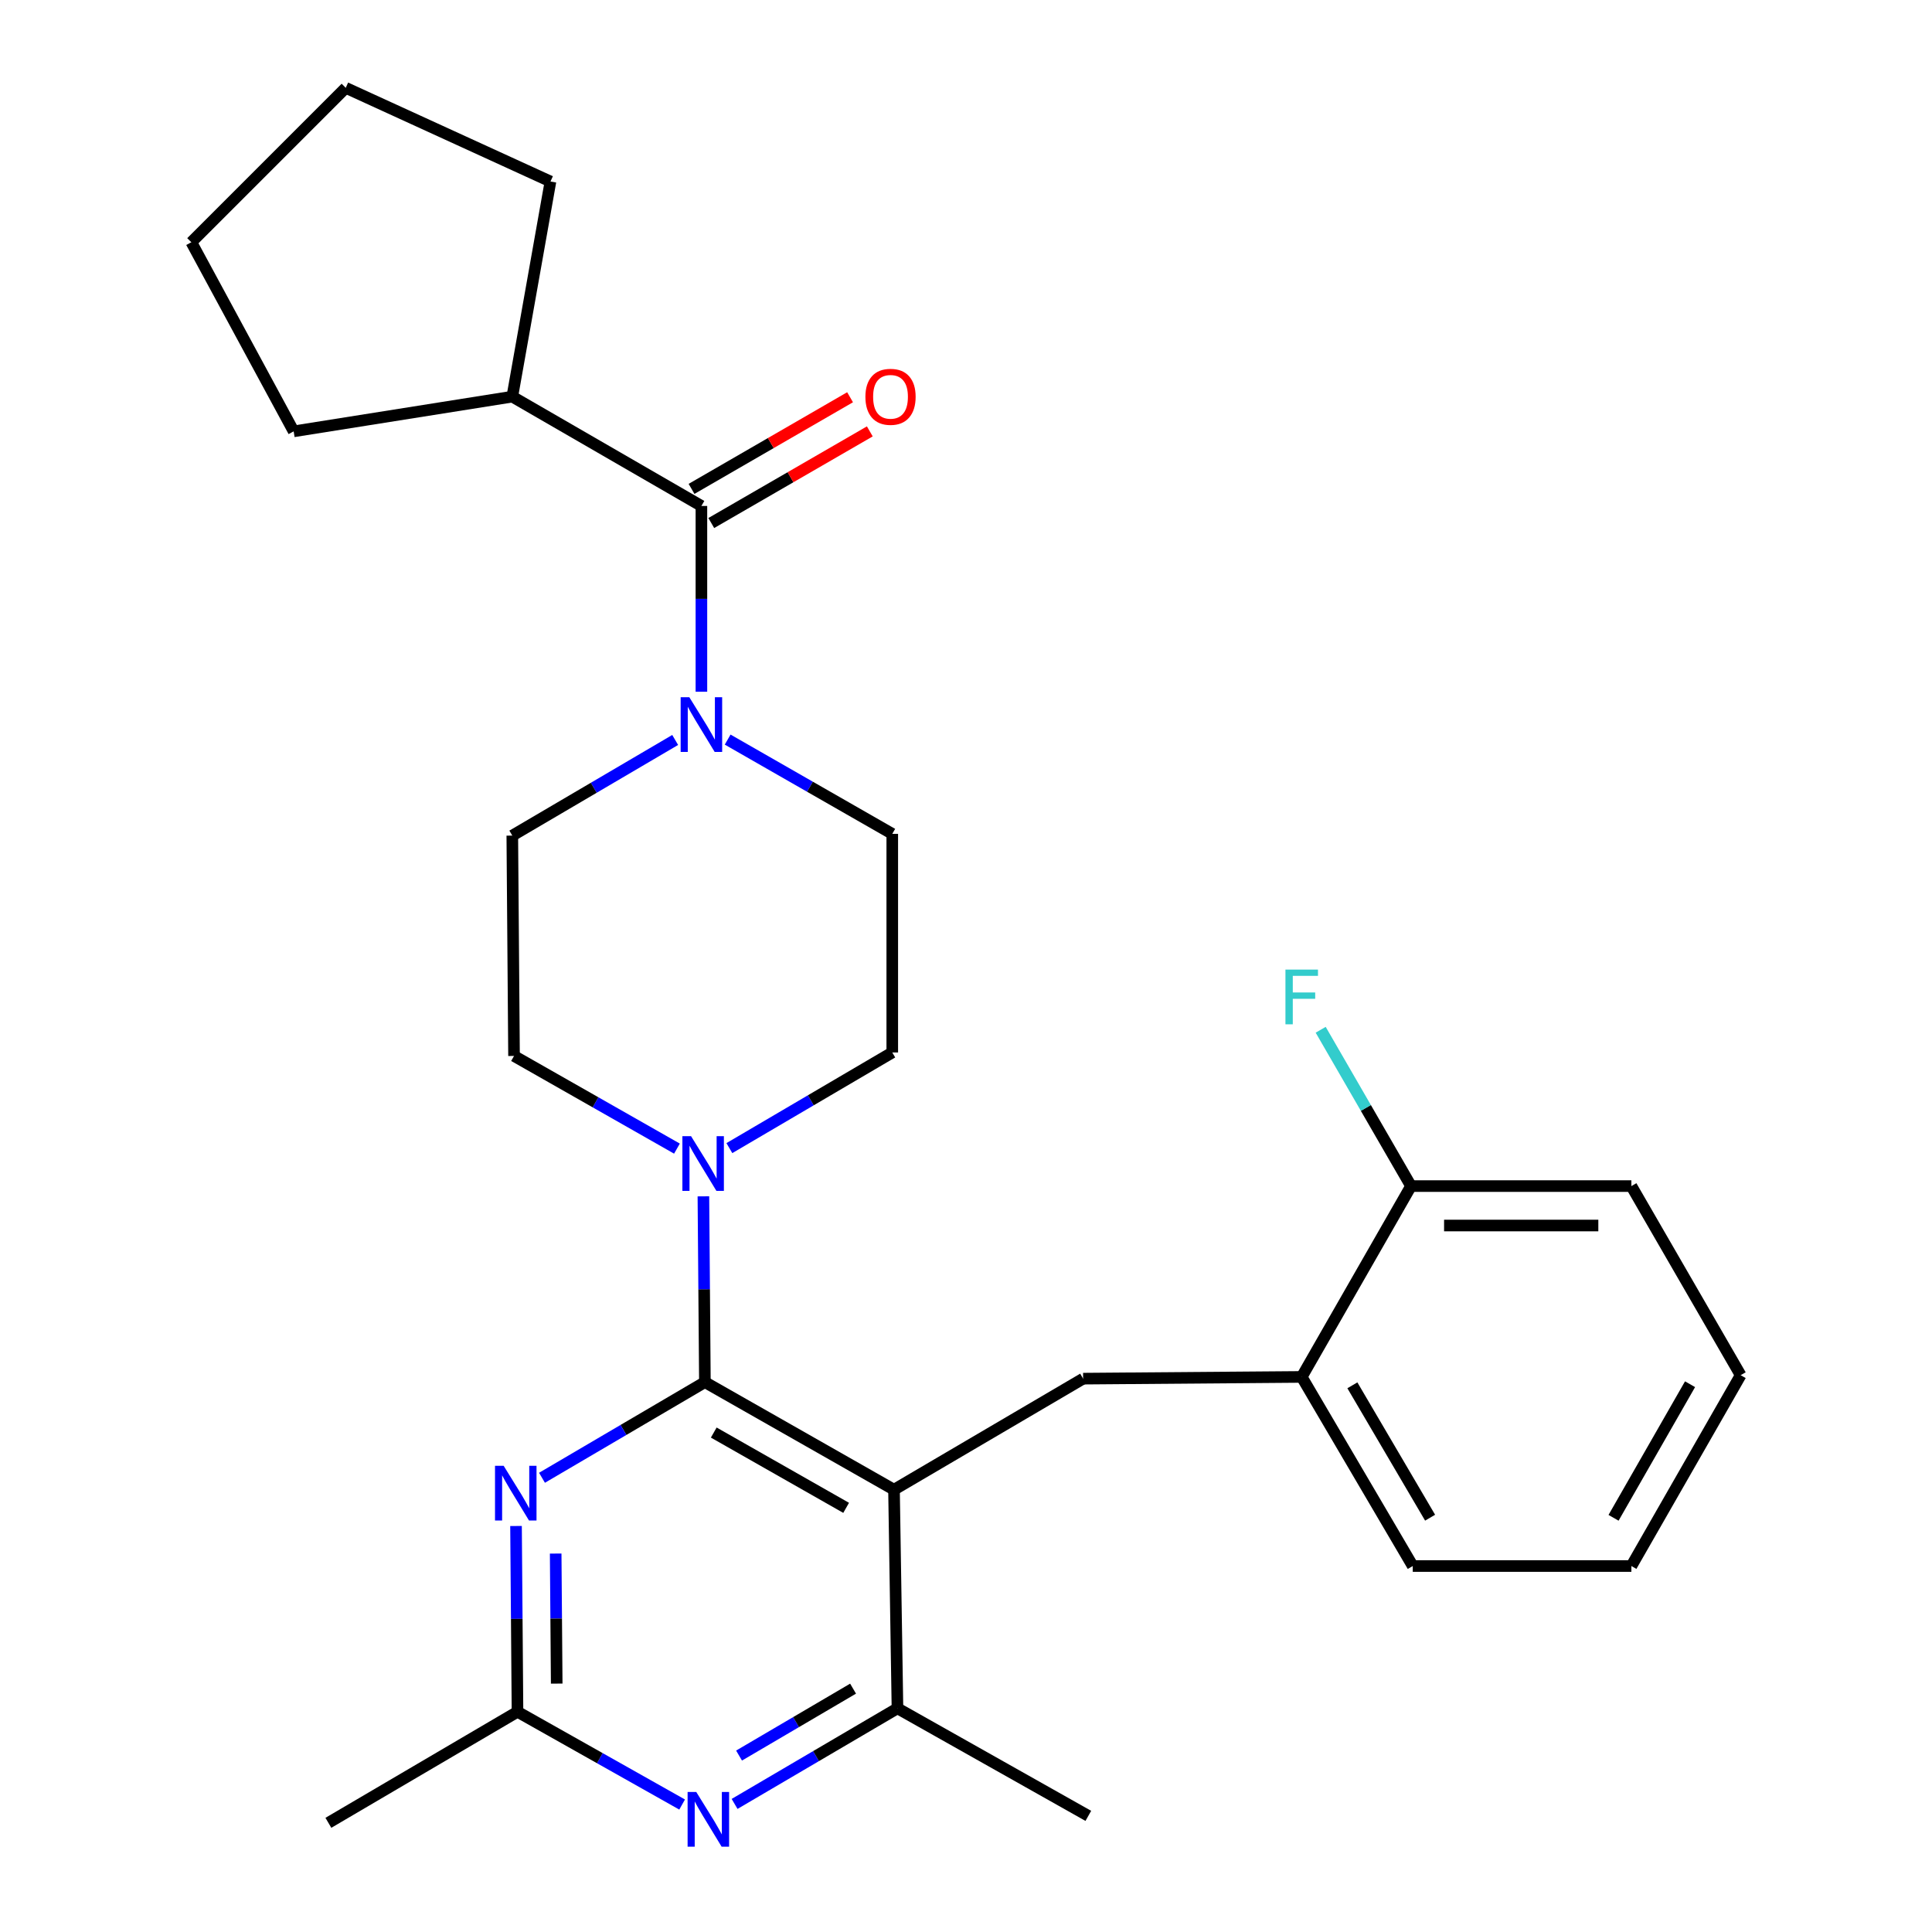 <?xml version='1.0' encoding='iso-8859-1'?>
<svg version='1.1' baseProfile='full'
              xmlns='http://www.w3.org/2000/svg'
                      xmlns:rdkit='http://www.rdkit.org/xml'
                      xmlns:xlink='http://www.w3.org/1999/xlink'
                  xml:space='preserve'
width='1000px' height='1000px' viewBox='0 0 1000 1000'>
<!-- END OF HEADER -->
<rect style='opacity:1.0;fill:#FFFFFF;stroke:none' width='1000' height='1000' x='0' y='0'> </rect>
<path class='bond-0' d='M 376.634,382.811 L 419.236,407.211' style='fill:none;fill-rule:evenodd;stroke:#0000FF;stroke-width:6px;stroke-linecap:butt;stroke-linejoin:miter;stroke-opacity:1' />
<path class='bond-0' d='M 419.236,407.211 L 461.838,431.61' style='fill:none;fill-rule:evenodd;stroke:#000000;stroke-width:6px;stroke-linecap:butt;stroke-linejoin:miter;stroke-opacity:1' />
<path class='bond-1' d='M 363.048,358.042 L 363.048,309.962' style='fill:none;fill-rule:evenodd;stroke:#0000FF;stroke-width:6px;stroke-linecap:butt;stroke-linejoin:miter;stroke-opacity:1' />
<path class='bond-1' d='M 363.048,309.962 L 363.048,261.883' style='fill:none;fill-rule:evenodd;stroke:#000000;stroke-width:6px;stroke-linecap:butt;stroke-linejoin:miter;stroke-opacity:1' />
<path class='bond-2' d='M 349.47,383.003 L 307.318,407.754' style='fill:none;fill-rule:evenodd;stroke:#0000FF;stroke-width:6px;stroke-linecap:butt;stroke-linejoin:miter;stroke-opacity:1' />
<path class='bond-2' d='M 307.318,407.754 L 265.165,432.506' style='fill:none;fill-rule:evenodd;stroke:#000000;stroke-width:6px;stroke-linecap:butt;stroke-linejoin:miter;stroke-opacity:1' />
<path class='bond-3' d='M 265.165,205.304 L 152.007,223.267' style='fill:none;fill-rule:evenodd;stroke:#000000;stroke-width:6px;stroke-linecap:butt;stroke-linejoin:miter;stroke-opacity:1' />
<path class='bond-4' d='M 265.165,205.304 L 284.921,93.948' style='fill:none;fill-rule:evenodd;stroke:#000000;stroke-width:6px;stroke-linecap:butt;stroke-linejoin:miter;stroke-opacity:1' />
<path class='bond-5' d='M 265.165,205.304 L 363.048,261.883' style='fill:none;fill-rule:evenodd;stroke:#000000;stroke-width:6px;stroke-linecap:butt;stroke-linejoin:miter;stroke-opacity:1' />
<path class='bond-6' d='M 368.156,270.72 L 409.184,247.004' style='fill:none;fill-rule:evenodd;stroke:#000000;stroke-width:6px;stroke-linecap:butt;stroke-linejoin:miter;stroke-opacity:1' />
<path class='bond-6' d='M 409.184,247.004 L 450.212,223.288' style='fill:none;fill-rule:evenodd;stroke:#FF0000;stroke-width:6px;stroke-linecap:butt;stroke-linejoin:miter;stroke-opacity:1' />
<path class='bond-6' d='M 357.94,253.046 L 398.968,229.331' style='fill:none;fill-rule:evenodd;stroke:#000000;stroke-width:6px;stroke-linecap:butt;stroke-linejoin:miter;stroke-opacity:1' />
<path class='bond-6' d='M 398.968,229.331 L 439.996,205.615' style='fill:none;fill-rule:evenodd;stroke:#FF0000;stroke-width:6px;stroke-linecap:butt;stroke-linejoin:miter;stroke-opacity:1' />
<path class='bond-7' d='M 152.007,223.267 L 99.034,125.385' style='fill:none;fill-rule:evenodd;stroke:#000000;stroke-width:6px;stroke-linecap:butt;stroke-linejoin:miter;stroke-opacity:1' />
<path class='bond-8' d='M 284.921,93.948 L 178.952,45.455' style='fill:none;fill-rule:evenodd;stroke:#000000;stroke-width:6px;stroke-linecap:butt;stroke-linejoin:miter;stroke-opacity:1' />
<path class='bond-9' d='M 560.617,713.588 L 673.764,712.692' style='fill:none;fill-rule:evenodd;stroke:#000000;stroke-width:6px;stroke-linecap:butt;stroke-linejoin:miter;stroke-opacity:1' />
<path class='bond-10' d='M 560.617,713.588 L 462.734,771.063' style='fill:none;fill-rule:evenodd;stroke:#000000;stroke-width:6px;stroke-linecap:butt;stroke-linejoin:miter;stroke-opacity:1' />
<path class='bond-11' d='M 462.734,771.063 L 464.526,884.222' style='fill:none;fill-rule:evenodd;stroke:#000000;stroke-width:6px;stroke-linecap:butt;stroke-linejoin:miter;stroke-opacity:1' />
<path class='bond-12' d='M 462.734,771.063 L 364.851,715.391' style='fill:none;fill-rule:evenodd;stroke:#000000;stroke-width:6px;stroke-linecap:butt;stroke-linejoin:miter;stroke-opacity:1' />
<path class='bond-12' d='M 437.959,780.457 L 369.441,741.486' style='fill:none;fill-rule:evenodd;stroke:#000000;stroke-width:6px;stroke-linecap:butt;stroke-linejoin:miter;stroke-opacity:1' />
<path class='bond-13' d='M 380.221,933.706 L 422.373,908.964' style='fill:none;fill-rule:evenodd;stroke:#0000FF;stroke-width:6px;stroke-linecap:butt;stroke-linejoin:miter;stroke-opacity:1' />
<path class='bond-13' d='M 422.373,908.964 L 464.526,884.222' style='fill:none;fill-rule:evenodd;stroke:#000000;stroke-width:6px;stroke-linecap:butt;stroke-linejoin:miter;stroke-opacity:1' />
<path class='bond-13' d='M 382.533,908.678 L 412.04,891.359' style='fill:none;fill-rule:evenodd;stroke:#0000FF;stroke-width:6px;stroke-linecap:butt;stroke-linejoin:miter;stroke-opacity:1' />
<path class='bond-13' d='M 412.04,891.359 L 441.547,874.04' style='fill:none;fill-rule:evenodd;stroke:#000000;stroke-width:6px;stroke-linecap:butt;stroke-linejoin:miter;stroke-opacity:1' />
<path class='bond-14' d='M 353.068,934.027 L 310.461,910.02' style='fill:none;fill-rule:evenodd;stroke:#0000FF;stroke-width:6px;stroke-linecap:butt;stroke-linejoin:miter;stroke-opacity:1' />
<path class='bond-14' d='M 310.461,910.02 L 267.853,886.014' style='fill:none;fill-rule:evenodd;stroke:#000000;stroke-width:6px;stroke-linecap:butt;stroke-linejoin:miter;stroke-opacity:1' />
<path class='bond-15' d='M 464.526,884.222 L 563.316,939.894' style='fill:none;fill-rule:evenodd;stroke:#000000;stroke-width:6px;stroke-linecap:butt;stroke-linejoin:miter;stroke-opacity:1' />
<path class='bond-16' d='M 364.851,715.391 L 322.693,740.143' style='fill:none;fill-rule:evenodd;stroke:#000000;stroke-width:6px;stroke-linecap:butt;stroke-linejoin:miter;stroke-opacity:1' />
<path class='bond-16' d='M 322.693,740.143 L 280.535,764.895' style='fill:none;fill-rule:evenodd;stroke:#0000FF;stroke-width:6px;stroke-linecap:butt;stroke-linejoin:miter;stroke-opacity:1' />
<path class='bond-17' d='M 364.851,715.391 L 364.466,667.306' style='fill:none;fill-rule:evenodd;stroke:#000000;stroke-width:6px;stroke-linecap:butt;stroke-linejoin:miter;stroke-opacity:1' />
<path class='bond-17' d='M 364.466,667.306 L 364.08,619.222' style='fill:none;fill-rule:evenodd;stroke:#0000FF;stroke-width:6px;stroke-linecap:butt;stroke-linejoin:miter;stroke-opacity:1' />
<path class='bond-18' d='M 267.092,789.855 L 267.473,837.935' style='fill:none;fill-rule:evenodd;stroke:#0000FF;stroke-width:6px;stroke-linecap:butt;stroke-linejoin:miter;stroke-opacity:1' />
<path class='bond-18' d='M 267.473,837.935 L 267.853,886.014' style='fill:none;fill-rule:evenodd;stroke:#000000;stroke-width:6px;stroke-linecap:butt;stroke-linejoin:miter;stroke-opacity:1' />
<path class='bond-18' d='M 287.619,804.118 L 287.885,837.773' style='fill:none;fill-rule:evenodd;stroke:#0000FF;stroke-width:6px;stroke-linecap:butt;stroke-linejoin:miter;stroke-opacity:1' />
<path class='bond-18' d='M 287.885,837.773 L 288.152,871.429' style='fill:none;fill-rule:evenodd;stroke:#000000;stroke-width:6px;stroke-linecap:butt;stroke-linejoin:miter;stroke-opacity:1' />
<path class='bond-19' d='M 267.853,886.014 L 169.971,943.489' style='fill:none;fill-rule:evenodd;stroke:#000000;stroke-width:6px;stroke-linecap:butt;stroke-linejoin:miter;stroke-opacity:1' />
<path class='bond-20' d='M 377.522,594.261 L 419.68,569.509' style='fill:none;fill-rule:evenodd;stroke:#0000FF;stroke-width:6px;stroke-linecap:butt;stroke-linejoin:miter;stroke-opacity:1' />
<path class='bond-20' d='M 419.68,569.509 L 461.838,544.757' style='fill:none;fill-rule:evenodd;stroke:#000000;stroke-width:6px;stroke-linecap:butt;stroke-linejoin:miter;stroke-opacity:1' />
<path class='bond-21' d='M 350.389,594.523 L 308.225,570.542' style='fill:none;fill-rule:evenodd;stroke:#0000FF;stroke-width:6px;stroke-linecap:butt;stroke-linejoin:miter;stroke-opacity:1' />
<path class='bond-21' d='M 308.225,570.542 L 266.061,546.56' style='fill:none;fill-rule:evenodd;stroke:#000000;stroke-width:6px;stroke-linecap:butt;stroke-linejoin:miter;stroke-opacity:1' />
<path class='bond-22' d='M 461.838,544.757 L 461.838,431.61' style='fill:none;fill-rule:evenodd;stroke:#000000;stroke-width:6px;stroke-linecap:butt;stroke-linejoin:miter;stroke-opacity:1' />
<path class='bond-23' d='M 265.165,432.506 L 266.061,546.56' style='fill:none;fill-rule:evenodd;stroke:#000000;stroke-width:6px;stroke-linecap:butt;stroke-linejoin:miter;stroke-opacity:1' />
<path class='bond-24' d='M 844.398,810.575 L 900.966,711.796' style='fill:none;fill-rule:evenodd;stroke:#000000;stroke-width:6px;stroke-linecap:butt;stroke-linejoin:miter;stroke-opacity:1' />
<path class='bond-24' d='M 835.169,785.614 L 874.767,716.469' style='fill:none;fill-rule:evenodd;stroke:#000000;stroke-width:6px;stroke-linecap:butt;stroke-linejoin:miter;stroke-opacity:1' />
<path class='bond-25' d='M 844.398,810.575 L 731.24,810.575' style='fill:none;fill-rule:evenodd;stroke:#000000;stroke-width:6px;stroke-linecap:butt;stroke-linejoin:miter;stroke-opacity:1' />
<path class='bond-26' d='M 900.966,711.796 L 844.398,613.914' style='fill:none;fill-rule:evenodd;stroke:#000000;stroke-width:6px;stroke-linecap:butt;stroke-linejoin:miter;stroke-opacity:1' />
<path class='bond-27' d='M 844.398,613.914 L 730.344,613.914' style='fill:none;fill-rule:evenodd;stroke:#000000;stroke-width:6px;stroke-linecap:butt;stroke-linejoin:miter;stroke-opacity:1' />
<path class='bond-27' d='M 827.29,634.327 L 747.452,634.327' style='fill:none;fill-rule:evenodd;stroke:#000000;stroke-width:6px;stroke-linecap:butt;stroke-linejoin:miter;stroke-opacity:1' />
<path class='bond-28' d='M 730.344,613.914 L 673.764,712.692' style='fill:none;fill-rule:evenodd;stroke:#000000;stroke-width:6px;stroke-linecap:butt;stroke-linejoin:miter;stroke-opacity:1' />
<path class='bond-29' d='M 730.344,613.914 L 706.963,573.46' style='fill:none;fill-rule:evenodd;stroke:#000000;stroke-width:6px;stroke-linecap:butt;stroke-linejoin:miter;stroke-opacity:1' />
<path class='bond-29' d='M 706.963,573.46 L 683.582,533.006' style='fill:none;fill-rule:evenodd;stroke:#33CCCC;stroke-width:6px;stroke-linecap:butt;stroke-linejoin:miter;stroke-opacity:1' />
<path class='bond-30' d='M 673.764,712.692 L 731.24,810.575' style='fill:none;fill-rule:evenodd;stroke:#000000;stroke-width:6px;stroke-linecap:butt;stroke-linejoin:miter;stroke-opacity:1' />
<path class='bond-30' d='M 699.989,717.038 L 740.221,785.556' style='fill:none;fill-rule:evenodd;stroke:#000000;stroke-width:6px;stroke-linecap:butt;stroke-linejoin:miter;stroke-opacity:1' />
<path class='bond-31' d='M 99.034,125.385 L 178.952,45.455' style='fill:none;fill-rule:evenodd;stroke:#000000;stroke-width:6px;stroke-linecap:butt;stroke-linejoin:miter;stroke-opacity:1' />
<path  class='atom-0' d='M 356.788 360.87
L 366.068 375.87
Q 366.988 377.35, 368.468 380.03
Q 369.948 382.71, 370.028 382.87
L 370.028 360.87
L 373.788 360.87
L 373.788 389.19
L 369.908 389.19
L 359.948 372.79
Q 358.788 370.87, 357.548 368.67
Q 356.348 366.47, 355.988 365.79
L 355.988 389.19
L 352.308 389.19
L 352.308 360.87
L 356.788 360.87
' fill='#0000FF'/>
<path  class='atom-3' d='M 447.931 205.384
Q 447.931 198.584, 451.291 194.784
Q 454.651 190.984, 460.931 190.984
Q 467.211 190.984, 470.571 194.784
Q 473.931 198.584, 473.931 205.384
Q 473.931 212.264, 470.531 216.184
Q 467.131 220.064, 460.931 220.064
Q 454.691 220.064, 451.291 216.184
Q 447.931 212.304, 447.931 205.384
M 460.931 216.864
Q 465.251 216.864, 467.571 213.984
Q 469.931 211.064, 469.931 205.384
Q 469.931 199.824, 467.571 197.024
Q 465.251 194.184, 460.931 194.184
Q 456.611 194.184, 454.251 196.984
Q 451.931 199.784, 451.931 205.384
Q 451.931 211.104, 454.251 213.984
Q 456.611 216.864, 460.931 216.864
' fill='#FF0000'/>
<path  class='atom-8' d='M 360.383 927.515
L 369.663 942.515
Q 370.583 943.995, 372.063 946.675
Q 373.543 949.355, 373.623 949.515
L 373.623 927.515
L 377.383 927.515
L 377.383 955.835
L 373.503 955.835
L 363.543 939.435
Q 362.383 937.515, 361.143 935.315
Q 359.943 933.115, 359.583 932.435
L 359.583 955.835
L 355.903 955.835
L 355.903 927.515
L 360.383 927.515
' fill='#0000FF'/>
<path  class='atom-11' d='M 260.697 758.707
L 269.977 773.707
Q 270.897 775.187, 272.377 777.867
Q 273.857 780.547, 273.937 780.707
L 273.937 758.707
L 277.697 758.707
L 277.697 787.027
L 273.817 787.027
L 263.857 770.627
Q 262.697 768.707, 261.457 766.507
Q 260.257 764.307, 259.897 763.627
L 259.897 787.027
L 256.217 787.027
L 256.217 758.707
L 260.697 758.707
' fill='#0000FF'/>
<path  class='atom-13' d='M 357.684 588.073
L 366.964 603.073
Q 367.884 604.553, 369.364 607.233
Q 370.844 609.913, 370.924 610.073
L 370.924 588.073
L 374.684 588.073
L 374.684 616.393
L 370.804 616.393
L 360.844 599.993
Q 359.684 598.073, 358.444 595.873
Q 357.244 593.673, 356.884 592.993
L 356.884 616.393
L 353.204 616.393
L 353.204 588.073
L 357.684 588.073
' fill='#0000FF'/>
<path  class='atom-26' d='M 665.344 501.86
L 682.184 501.86
L 682.184 505.1
L 669.144 505.1
L 669.144 513.7
L 680.744 513.7
L 680.744 516.98
L 669.144 516.98
L 669.144 530.18
L 665.344 530.18
L 665.344 501.86
' fill='#33CCCC'/>
</svg>
